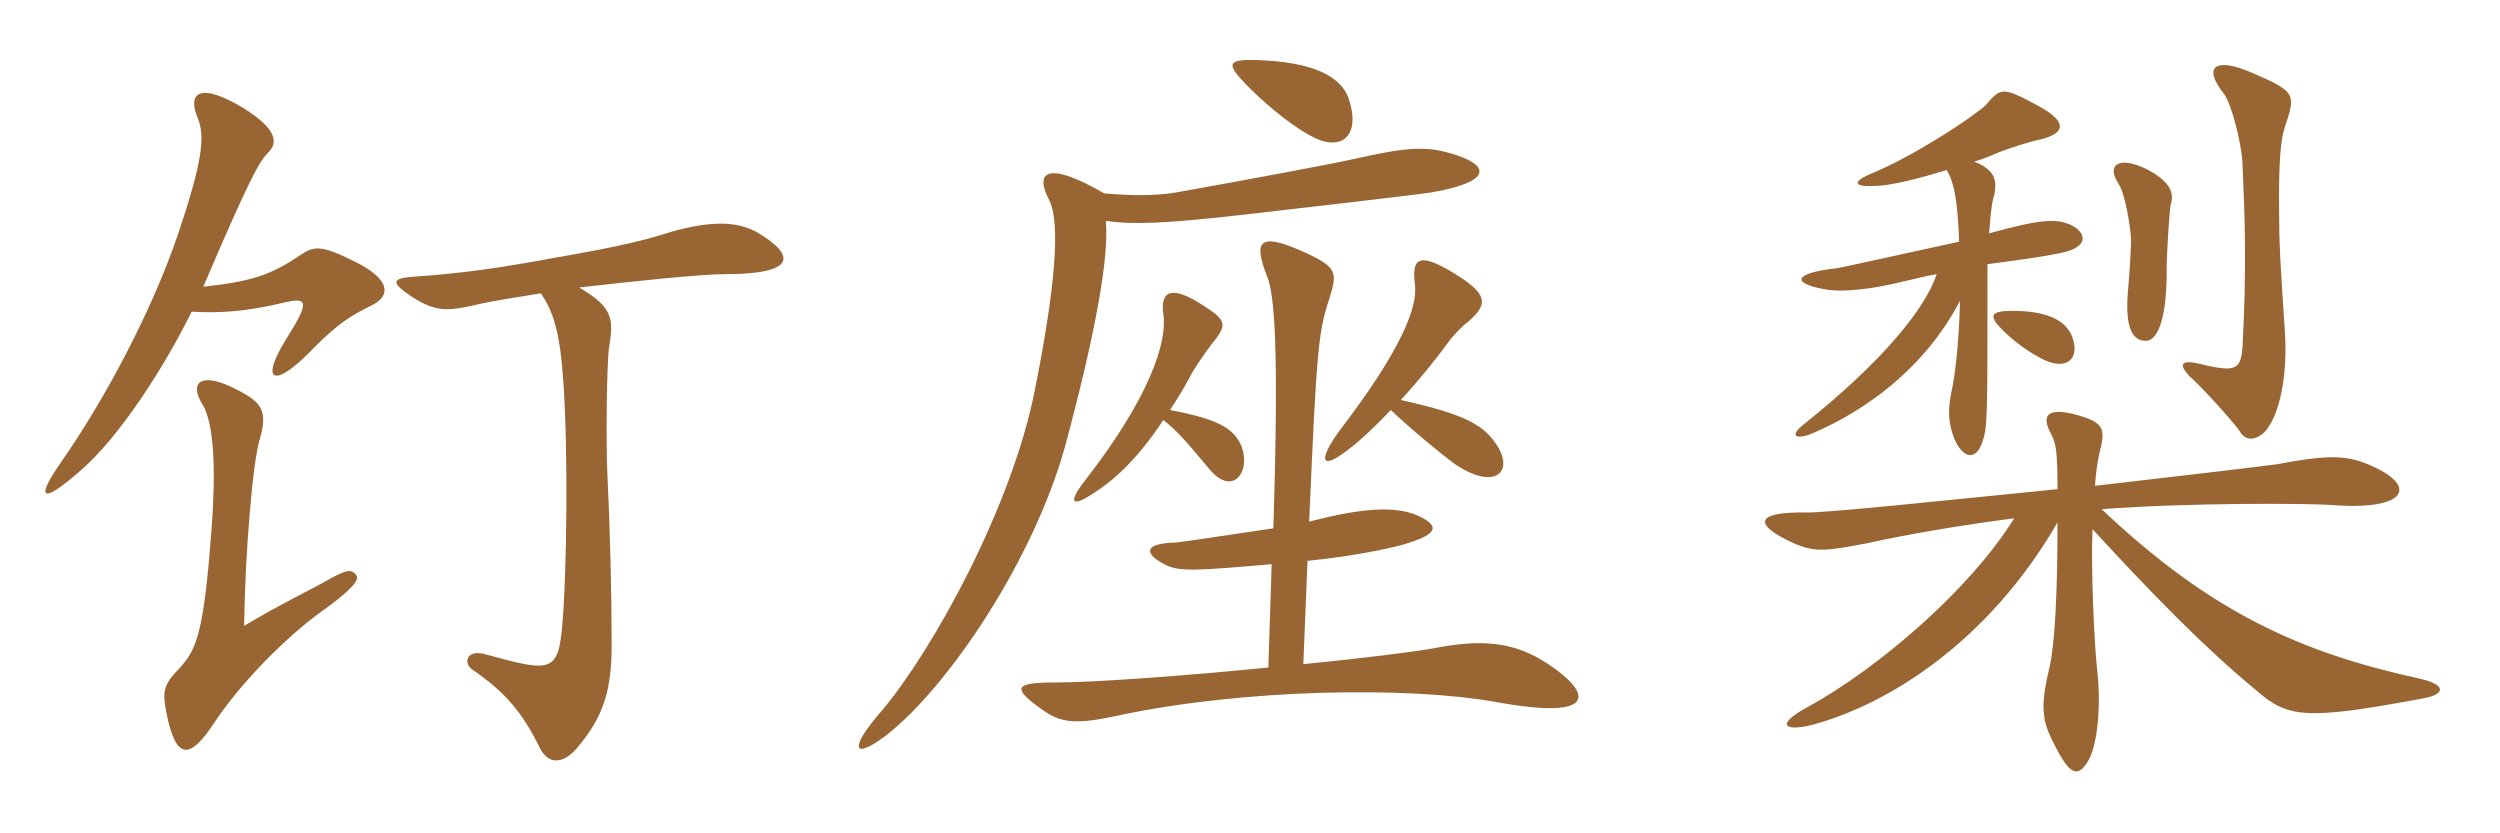 <svg xmlns="http://www.w3.org/2000/svg" xmlns:xlink="http://www.w3.org/1999/xlink" width="450" height="150"><path fill="#996633" padding="10" d="M64.20 103.65C63.45 102.45 62.55 102.45 59.55 104.10C55.65 106.35 50.70 108.60 43.95 112.65C44.10 100.05 45.45 83.10 46.80 78.90C48.15 74.10 47.25 72.45 42.75 70.20C36.30 66.75 33.75 68.70 36.60 73.05C38.55 76.65 38.85 84.75 38.10 94.95C36.75 113.10 35.55 116.70 32.55 120C29.10 123.60 29.10 124.50 30.30 129.90C31.95 136.50 34.20 136.80 38.70 129.90C43.05 123.30 51.45 114.60 58.05 109.95C63.30 106.20 64.65 104.40 64.20 103.65ZM34.50 56.10C39.45 56.40 44.40 56.10 51.15 54.45C55.20 53.55 55.95 54 51.60 60.90C46.50 69 49.50 70.05 56.55 62.55C60.90 58.20 63.30 56.70 67.05 54.90C70.50 53.10 70.05 50.25 64.20 47.25C57.60 43.95 56.55 44.25 53.85 46.05C48.75 49.50 45.15 50.70 36.60 51.60C45.30 31.20 46.80 28.95 48.30 27.45C50.40 25.35 49.20 22.80 43.65 19.35C35.85 14.70 33.75 16.80 35.55 21.15C37.05 24.60 36.30 29.40 32.10 42C27.15 56.55 18.60 72.30 10.95 83.25C6.45 89.70 7.35 90.90 14.10 85.05C21.45 78.90 29.70 65.85 34.50 56.10ZM97.35 52.80C99.60 56.10 100.80 59.70 101.40 68.70C102.30 81.30 102 103.35 101.25 112.05C100.50 121.20 99.30 121.05 87.30 117.75C84 116.85 83.40 119.25 84.90 120.45C90.90 124.50 94.05 128.25 97.20 134.70C98.70 137.55 101.25 137.70 103.95 134.55C108.75 128.85 110.10 124.05 110.10 115.95C110.10 107.10 109.80 94.80 109.35 85.80C109.05 80.10 109.20 65.10 109.65 62.40C110.55 57.15 110.10 55.20 104.25 51.75C114.60 50.55 126.30 49.35 130.50 49.35C143.25 49.35 143.40 46.05 136.35 41.85C132.60 39.75 127.95 39.75 120.90 41.70C116.70 43.05 112.35 44.25 99.30 46.50C89.55 48.30 83.10 49.20 74.55 49.80C70.35 50.10 70.35 50.85 74.10 53.40C78.60 56.25 80.55 56.10 86.85 54.60C88.95 54.15 92.70 53.55 97.35 52.80ZM242.85 18C241.50 13.65 236.25 11.10 225.90 10.80C220.80 10.65 220.95 11.70 223.95 14.85C226.80 17.85 231.60 22.05 235.65 24.30C241.35 27.60 244.95 24.60 242.85 18ZM269.70 80.55C267.30 76.65 264.30 74.70 252.15 72C255.45 68.40 258.60 64.50 260.55 61.80C261.60 60.30 263.25 58.65 264.45 57.75C268.05 54.60 267.60 52.80 261.75 49.20C255.15 45.15 254.10 46.65 254.70 51.30C255.15 55.20 252.45 62.70 241.20 77.40C237.45 82.50 237.45 84.90 242.40 81.15C244.65 79.50 247.50 76.80 250.35 73.80C253.65 76.95 259.05 81.45 261.90 83.55C268.80 88.20 272.40 85.20 269.70 80.55ZM223.50 80.40C222.15 77.10 219.30 75.45 210.60 73.80C211.80 72 213 70.05 214.20 67.80C214.95 66.30 217.05 63.30 218.10 61.95C220.80 58.65 220.95 57.75 216.90 55.20C210.90 51.15 208.80 52.35 209.40 56.55C210.15 61.65 206.85 71.55 195.60 86.10C192.15 90.45 192.75 91.50 196.80 88.80C200.85 86.25 205.05 82.20 209.40 75.60C212.10 77.70 213.90 79.95 217.95 84.75C222 89.25 225.15 84.90 223.50 80.40ZM261.15 27.60C256.95 26.40 253.65 26.40 244.95 28.35C239.70 29.55 225 32.25 211.65 34.65C208.05 35.25 203.70 35.25 198.75 34.80C188.10 28.65 186.30 31.20 188.85 36C190.95 40.20 189.90 52.05 186.30 70.05C182.25 91.05 167.85 117.15 158.70 127.95C152.70 134.85 153.45 136.95 159.60 132.30C170.85 123.45 186 100.80 191.70 80.40C197.40 59.25 199.65 45.90 199.05 39.75C204 40.50 210 40.20 223.35 38.70C228.75 38.10 254.70 35.10 257.55 34.65C268.20 32.85 268.80 29.85 261.15 27.60ZM278.70 119.55C272.85 115.65 267.15 114.90 258 116.70C254.70 117.30 245.25 118.50 234.60 119.55L235.35 100.95C242.85 100.20 248.85 99 252.30 98.10C258.60 96.30 259.50 94.80 255.30 92.85C251.25 91.05 245.40 91.35 235.65 93.90C237 62.70 237.30 59.85 239.25 53.85C240.75 49.05 240.75 48.15 234.90 45.45C226.05 41.40 225.75 43.80 228.15 49.95C229.35 53.10 230.25 61.95 229.20 95.10C222.90 96 213.45 97.50 211.65 97.65C205.65 97.80 205.95 99.75 209.85 101.70C212.25 102.90 215.25 102.75 228.90 101.55L228.30 120.15C213.30 121.65 196.95 122.85 189.75 122.85C182.85 122.85 182.10 123.75 187.05 127.35C190.50 129.90 192.75 130.65 201 128.85C224.10 123.90 253.50 123.60 268.95 126.30C287.55 129.75 286.80 124.95 278.70 119.55ZM411.30 60C410.40 46.65 410.25 43.50 410.25 39.30C410.10 28.95 410.55 24.90 411.30 22.80C413.25 16.95 413.25 16.50 405.60 13.20C398.85 10.20 396.30 11.85 400.35 16.95C401.70 18.75 403.50 25.95 403.65 29.40C404.10 39.75 404.40 48.45 403.65 62.40C403.35 66.75 402.30 67.05 395.55 65.40C392.70 64.80 392.10 65.55 394.05 67.65C396.90 70.20 402.45 76.50 403.20 77.70C404.25 79.50 406.05 79.20 407.55 77.85C410.40 74.85 411.75 67.50 411.30 60ZM390.75 36.75C391.35 34.80 390.75 32.70 386.40 30.45C381.15 27.90 379.20 29.85 381.30 33C382.20 34.35 383.10 38.10 383.55 42.45C383.70 43.80 383.25 49.80 383.10 51.60C382.50 57.75 383.25 61.35 386.25 61.35C388.35 61.35 390.15 57.45 390 47.70C390 46.65 390.45 37.80 390.75 36.75ZM372.45 40.35C370.05 39.45 367.80 39.30 358.05 42C358.20 39.60 358.50 37.05 358.65 36.30C359.55 33.15 359.70 30.75 355.35 29.10C356.85 28.65 358.35 28.05 359.70 27.45C361.20 26.85 365.70 25.35 367.50 25.05C372 23.85 372 21.75 366.60 18.90C360.45 15.60 360.15 15.75 357.45 18.90C355.65 20.70 344.70 28.05 336.60 31.35C333.15 32.85 333.75 33.75 338.10 33.45C340.50 33.30 345.15 32.25 350.40 30.60C351.90 33.15 352.35 36.45 352.65 43.50C345 45.15 331.65 48.15 330.45 48.30C322.50 49.20 322.35 51.15 329.25 52.20C331.65 52.50 336.45 52.20 342.45 50.70C344.55 50.25 346.65 49.65 348.60 49.35C346.65 55.35 339.15 64.80 324.90 76.20C321.75 78.60 323.40 79.20 326.25 78C335.70 73.95 346.35 66.45 352.80 54.15C352.65 61.35 351.90 67.65 351.30 70.35C350.55 73.80 350.70 76.20 351.75 78.90C353.25 82.50 355.65 83.10 356.85 79.50C357.75 76.80 357.75 75.60 357.75 47.55C362.40 46.95 367.80 46.20 370.65 45.60C376.35 44.55 375.60 41.70 372.45 40.35ZM373.35 61.95C372.75 58.05 369.15 55.95 362.25 55.95C358.20 55.95 357.90 56.85 360.45 59.40C363.30 62.25 366.75 64.35 368.70 65.10C372 66.30 373.80 64.65 373.35 61.95ZM436.20 125.70C440.40 124.95 440.25 123.15 435.30 122.10C414.15 117.45 397.95 110.25 378.30 91.65C394.20 90.45 415.50 90.60 419.70 90.90C433.20 91.95 435.15 87.60 427.20 84C422.70 81.90 419.40 81.75 409.95 83.55C406.65 84 392.70 85.65 377.10 87.45C377.25 84.90 377.55 83.40 377.85 81.75C379.05 77.10 378.90 76.05 373.35 74.55C368.40 73.35 367.35 74.85 369.30 78.30C370.05 79.95 370.35 81 370.35 88.05C349.50 90.15 327.90 92.40 325.05 92.25C316.05 92.10 315.15 94.35 323.25 97.95C326.70 99.30 328.20 99.30 336 97.80C344.10 96 354.30 94.35 362.55 93.30C354.45 106.35 337.80 120.45 325.50 127.20C319.35 130.50 321.30 131.70 326.10 130.50C339.60 126.90 357.75 115.80 370.35 94.05C370.35 106.50 369.90 115.35 369 119.70C367.20 127.20 367.50 129.60 369.75 133.95C372.60 139.65 373.95 139.80 375.60 137.40C377.70 134.40 378.15 126.60 377.55 121.20C376.95 115.95 376.35 102.45 376.65 95.25C387.15 106.65 396.60 116.40 406.05 124.20C411.75 129.15 414.60 129.75 436.20 125.70Z"/></svg>